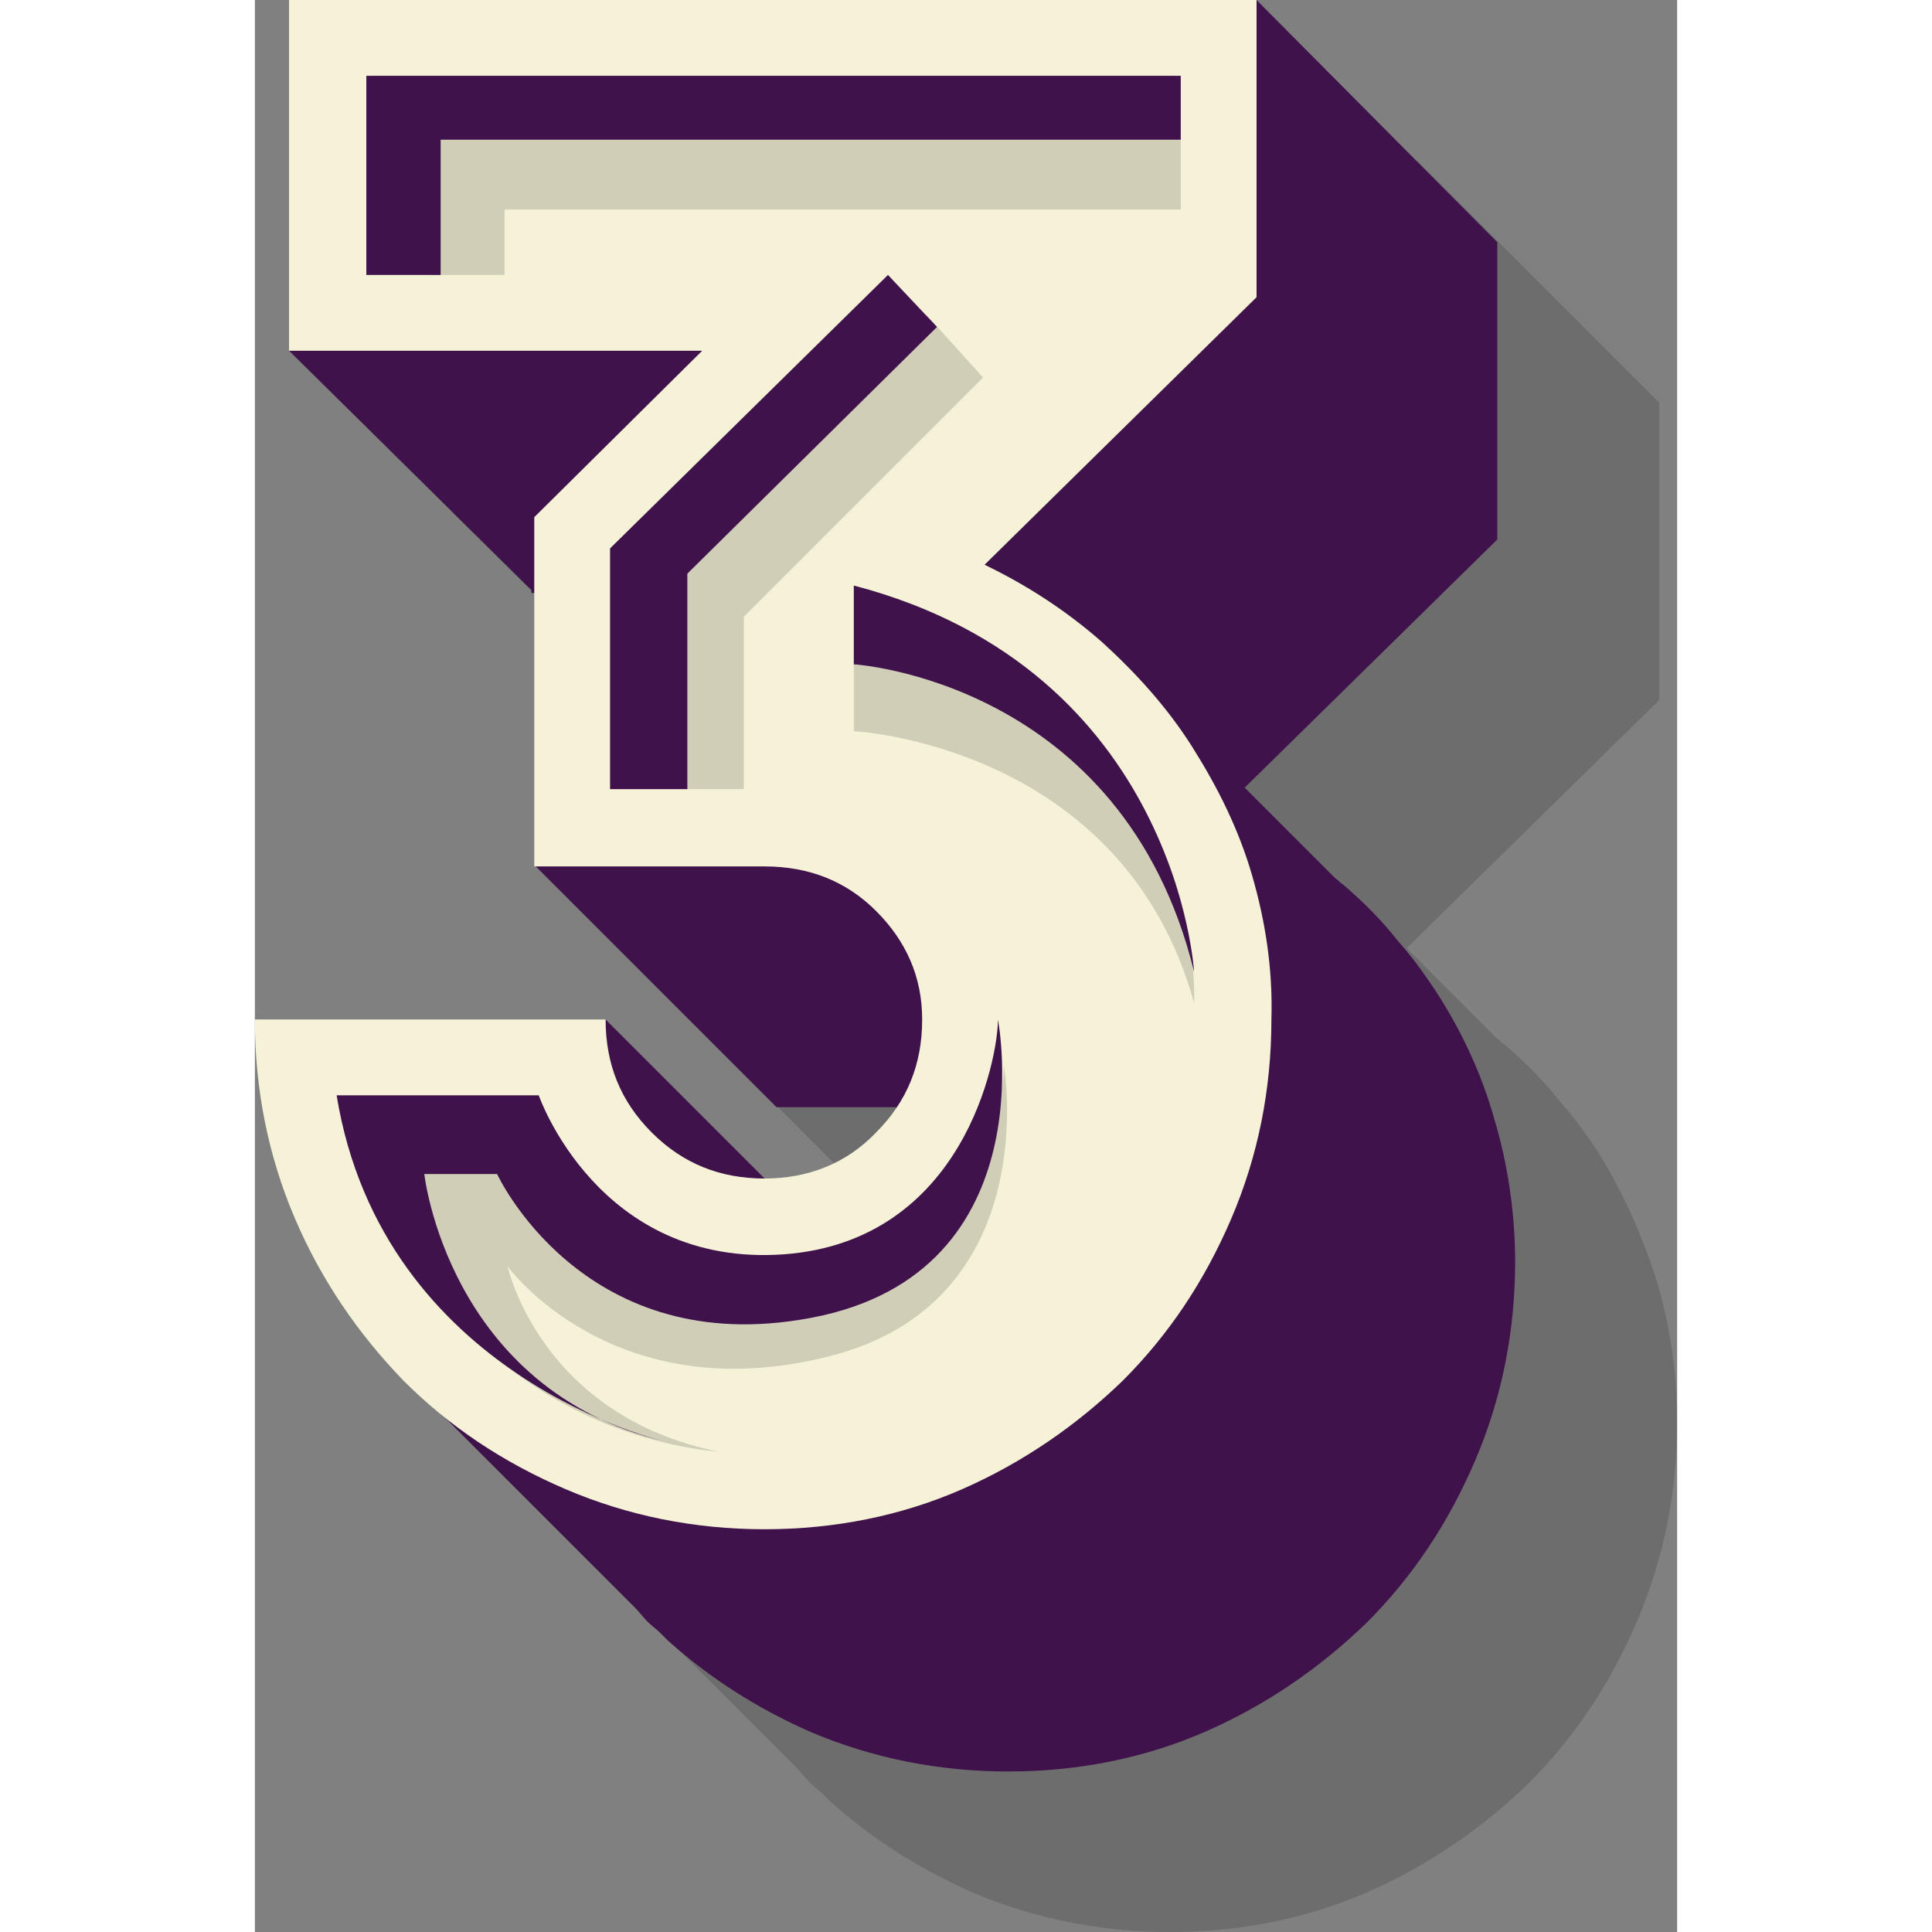 <svg preserveAspectRatio="xMidYMid meet" data-bbox="52.2 35 95.7 130" viewBox="52.2 35 95.7 130" height="200" width="200" xmlns="http://www.w3.org/2000/svg" data-type="color" role="presentation" aria-hidden="true">
    <rect x="52.2" y="35" width="95.7" height="130" fill="#808080" stroke="none"/>
    <g>
        <path d="M142.5 112.4c-.8-1.2-1.6-2.3-2.5-3.3-1.1-1.4-2.3-2.6-3.7-3.8-.2-.1-.3-.3-.5-.4l-6.1-6.1 17-16.7v-20l-16.3-16.3-44.8 16.3h-3.9v1.4l-16.3 5.9 16.3 16.1v.2h.2s11.7 8.8 10.2 10.2c-1.5 1.5-10.2 8.1-10.2 8.1l16.3 16.3h15.5c1.4 0 2.6.2 3.8.6l-15.5 8.7-15.3-15.3-14.8 22.9L88.7 154c.3.3.5.6.8.9.3.3.6.5.9.8l.5.5c2.8 2.5 5.9 4.5 9.5 6.1 4.2 1.8 8.7 2.7 13.4 2.7 4.7 0 9.2-.9 13.3-2.7 4.1-1.8 7.7-4.3 10.8-7.3 3.1-3.1 5.5-6.7 7.3-10.9 1.8-4.2 2.7-8.7 2.7-13.4 0-3.4-.5-6.6-1.4-9.6-1-3.1-2.3-6-4-8.7z" opacity=".15"></path>
        <path d="M131.6 101.6c-.8-1.2-1.6-2.3-2.5-3.3-1.1-1.4-2.3-2.6-3.7-3.8-.2-.1-.3-.3-.5-.4l-6.1-6.1 17-16.7v-20L119.6 35l-4.2 5.5-53.4-.8-2.7 16.1-4.8 2.8 16.3 16.1v.2h.2l7.2-1.1L76.3 91 71 93.2l16.3 16.3h8.1c0 .1 1.3 1.5 1.3 1.6-.4.5-1.7 1.7-2.1 2.1-2 2.1-5.4 4.1-8.4 4.1-.1 0 .4-3 .3-3l-10.7-10.7-.8 1.4-20.5 1c0 4.7 1.9 5.8 3.7 9.9 1.6 3.6 1.2 7.3 3.6 10.1l.7.3 1.6 2.7-.3.2 14 14c.3.3.5.6.8.9.3.3.6.5.9.8l.5.5c2.8 2.5 5.9 4.5 9.5 6.1 4.2 1.8 8.7 2.7 13.4 2.7 4.7 0 9.2-.9 13.3-2.7 4.1-1.8 7.7-4.3 10.8-7.3 3.1-3.1 5.5-6.7 7.3-10.9 1.8-4.2 2.7-8.7 2.7-13.4 0-3.3-.5-6.6-1.4-9.6-.9-3.2-2.3-6.1-4-8.7z" fill="#40124C" data-color="1"></path>
        <path d="M119.3 93.9c-.9-3.1-2.3-5.9-4-8.6-1.7-2.7-3.8-5-6.1-7.1-2.4-2.1-5-3.8-7.9-5.2l18.3-18V35H54.5v23.6h27.8L71 69.8v23.5h15.5c3 0 5.5 1 7.5 3s3.1 4.4 3.1 7.3c0 3-1 5.5-3.1 7.6-2 2.1-4.6 3.1-7.5 3.1-3 0-5.5-1-7.6-3.1-2.1-2.1-3.1-4.6-3.1-7.6H52.2c0 4.7.9 9.2 2.7 13.4 1.8 4.2 4.3 7.8 7.3 10.9 3.1 3.1 6.7 5.5 10.9 7.3 4.2 1.8 8.7 2.7 13.4 2.7 4.7 0 9.2-.9 13.3-2.7 4.1-1.8 7.7-4.3 10.8-7.3 3.1-3.1 5.5-6.7 7.3-10.9 1.8-4.2 2.7-8.7 2.7-13.4.1-3.4-.4-6.6-1.3-9.7z" fill="#F6F2D8" data-color="2"></path>
        <path d="M59.5 112.1h13.6s2.2 11.3 15.9 10c11.5-1.1 13.6-12.8 13.6-15.4 0 0 2.8 16-11.9 19.6-14.5 3.6-21.5-6.1-21.5-6.1s2.2 10.1 14.3 12.5c-.1-.1-17.9-.6-24-20.6z" opacity=".15"></path>
        <path opacity=".15" d="M63.8 53.5v-9.1l3-2.5 45.8.8 1.9 1.7v4.7H69v4.4h-5.2z"></path>
        <path opacity=".15" d="M97.4 56.2l3.8 4.2-16.1 16.1v11.6h-6V73.8l18.3-17.6z"></path>
        <path d="M92.5 79.5v4.7s18.1.9 22.9 18.3c0 0 1.1-20.2-20.8-24-.6-.1-1.3 1.1-2.1 1z" opacity=".15"></path>
        <path d="M57.7 108.7h13.6s4 11.6 16.5 10.7c12.1-.9 14.4-13.2 14.4-15.8 0 0 3.4 17.6-13.3 20.2-14.8 2.4-20.4-9.8-20.4-9.8h-4.9s1.6 14.5 16.2 18c0 0-19-4.3-22.1-23.3z" fill="#40124C" data-color="1"></path>
        <path fill="#40124C" d="M59.7 53.5V40.1h54.8v4.3H64.7v9.1h-5z" data-color="1"></path>
        <path fill="#40124C" d="M94.8 53.5l3.3 3.5-16.8 16.6v14.5h-5.2V71.9l18.7-18.4z" data-color="1"></path>
        <path d="M92.5 74.4v5.3s18.1 1.1 22.9 20.7c0 .1-1.1-20.3-22.9-26z" fill="#40124C" data-color="1"></path>
    </g>
</svg>
